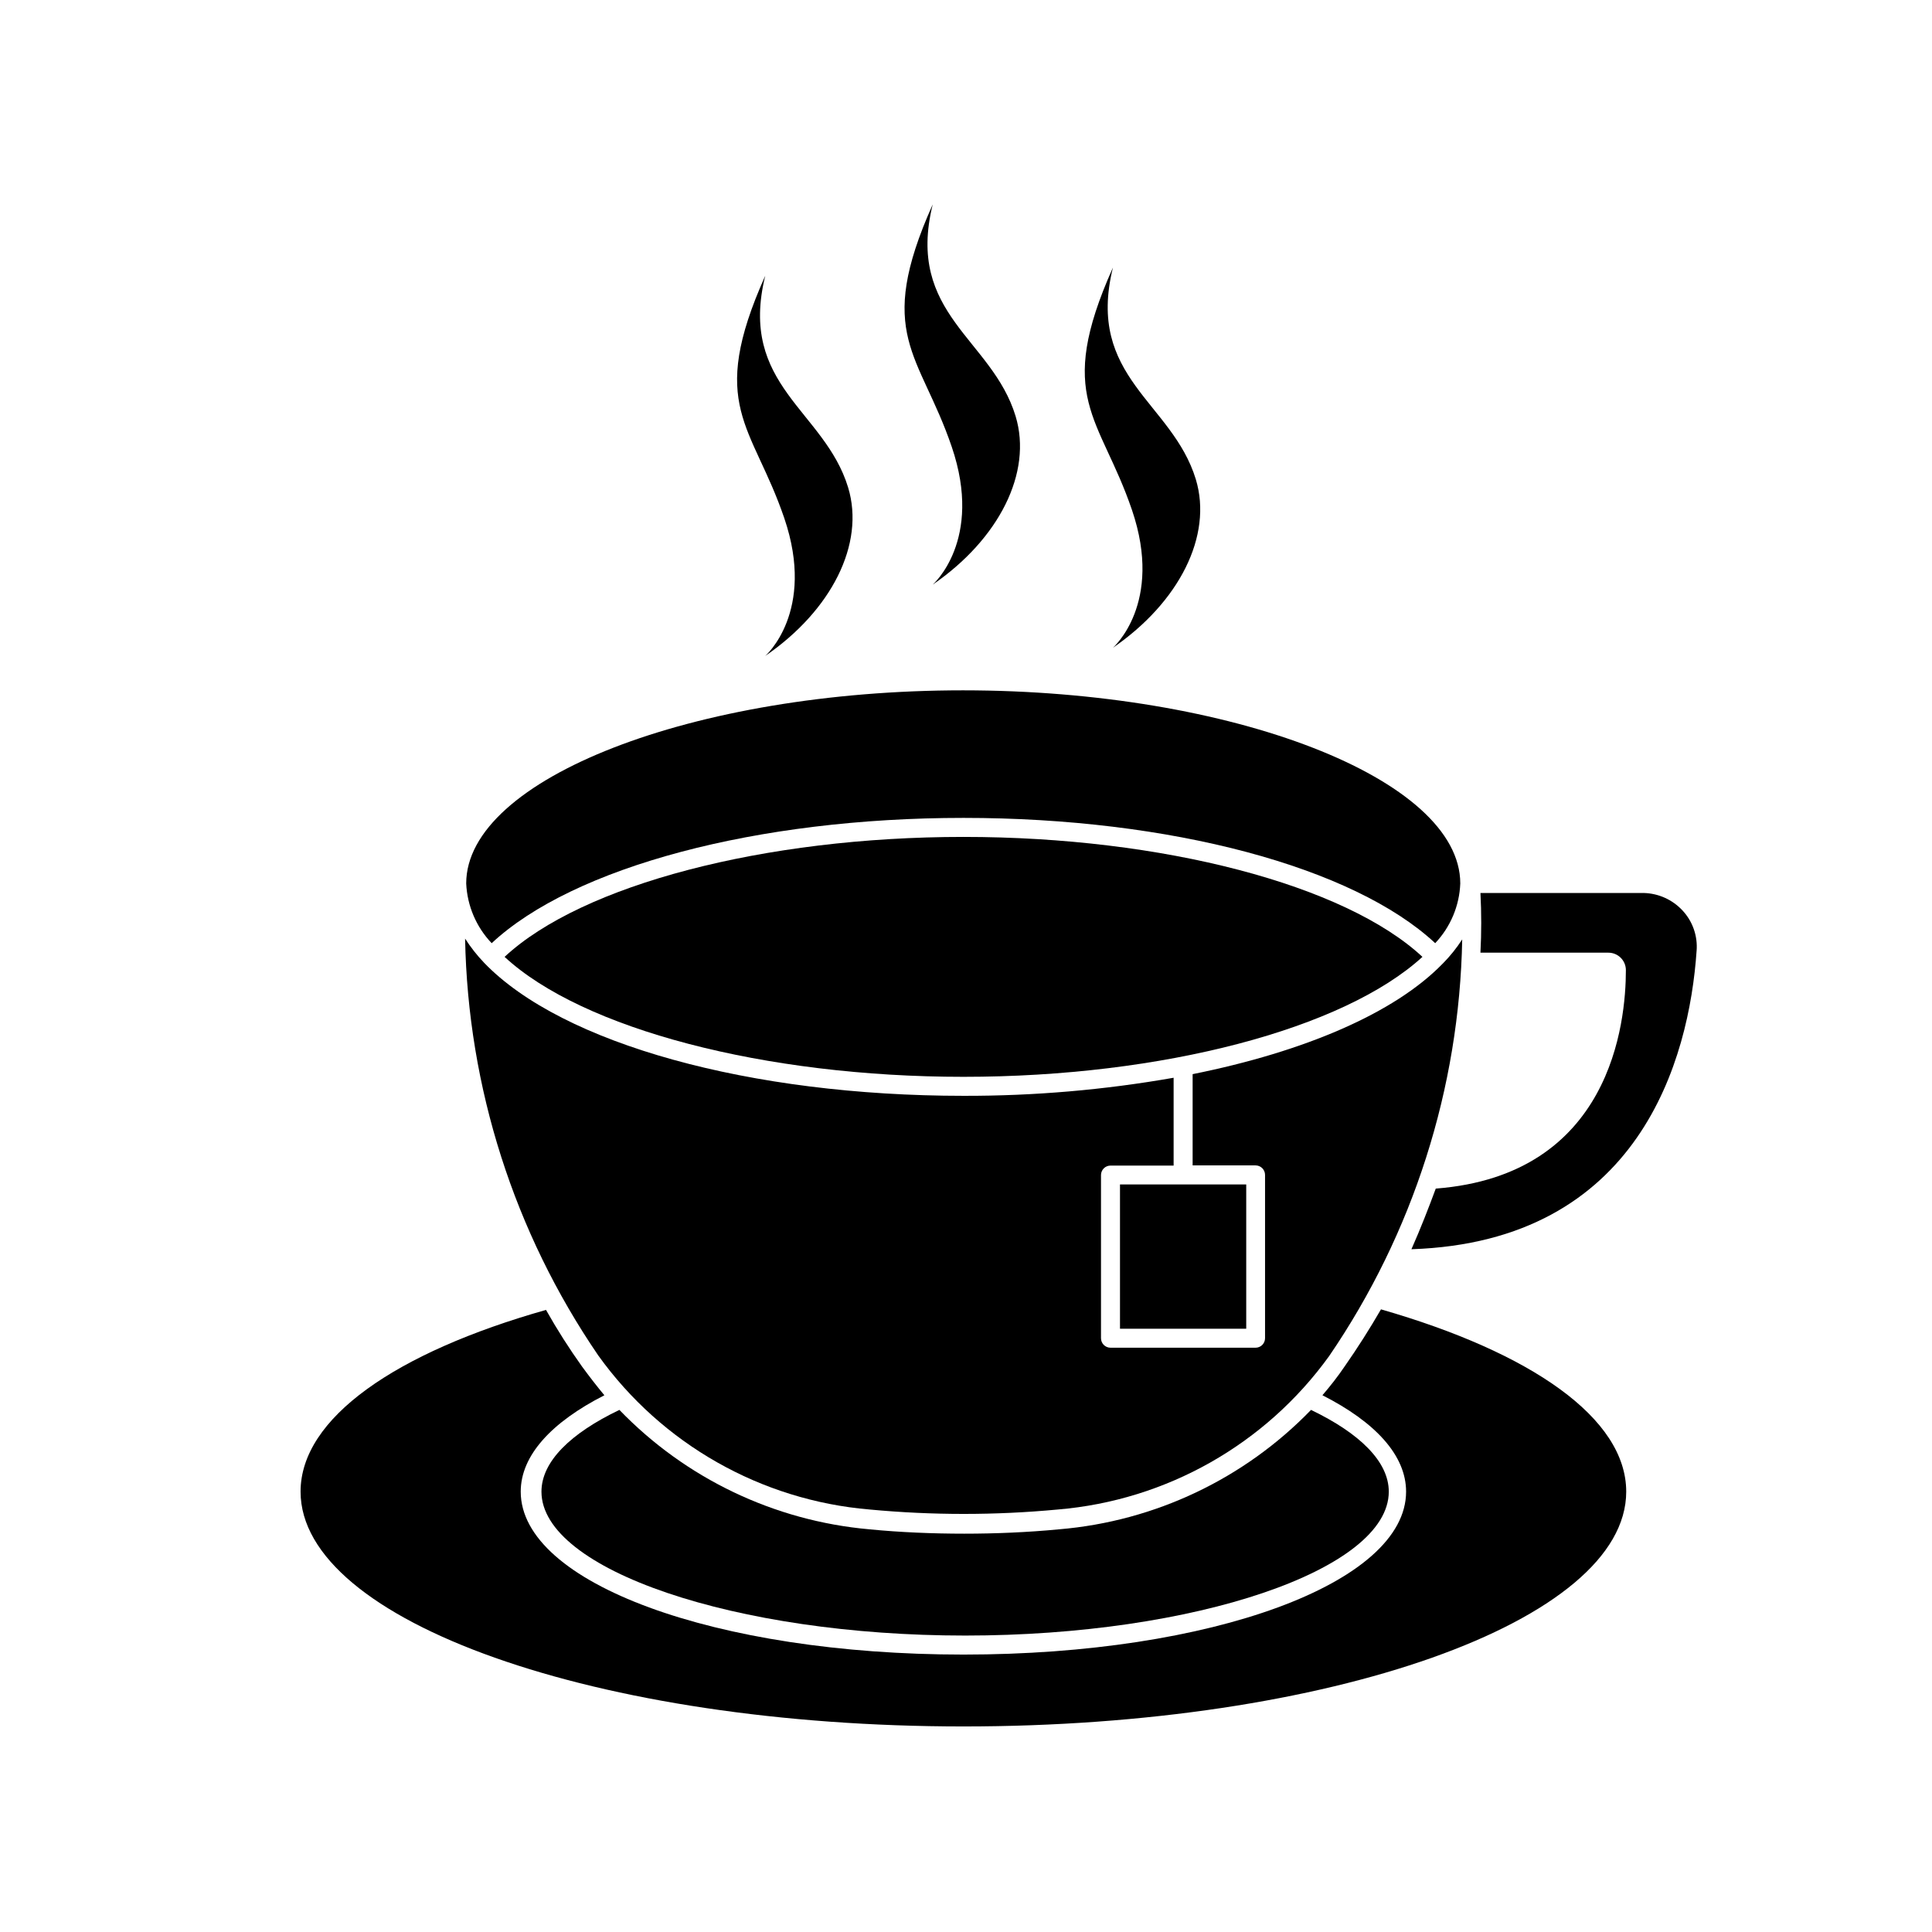 <?xml version="1.0" encoding="UTF-8"?>
<!-- The Best Svg Icon site in the world: iconSvg.co, Visit us! https://iconsvg.co -->
<svg fill="#000000" width="800px" height="800px" version="1.1" viewBox="144 144 512 512" xmlns="http://www.w3.org/2000/svg">
 <g>
  <path d="m494.46 513.76c14.008 7.106 22.168 15.922 22.168 25.543 0 24.234-51.539 43.176-117.29 43.176s-117.34-18.941-117.34-43.176c0-9.621 8.211-18.438 22.168-25.543-2.016-2.418-4.031-5.039-5.844-7.508h-0.004c-3.473-4.859-6.688-9.906-9.621-15.113-39.852 11.285-65.043 28.668-65.043 48.164 0 34.359 78.645 62.223 175.68 62.223s175.63-27.859 175.63-62.219c0-19.496-25.191-36.879-64.992-48.316-2.922 5.039-6.098 10.078-9.621 15.113-1.867 2.769-3.832 5.238-5.898 7.656z"/>
  <path d="m424.73 549.28c-8.414 0.805-16.93 1.16-25.191 1.16s-16.977-0.352-25.191-1.16h0.004c-25.156-2.234-48.664-13.469-66.203-31.641-12.949 6.195-20.656 13.703-20.656 21.664 0 20.707 51.438 38.137 112.3 38.137 60.859 0 112.25-17.434 112.25-38.137 0-7.961-7.707-15.469-20.605-21.664-17.68 18.266-41.379 29.504-66.707 31.641z"/>
  <path d="m579.61 380.65h-43.277c0.277 5.269 0.277 10.551 0 15.82h33.906c2.562 0 4.637 2.074 4.637 4.633 0 13.855-3.879 54.312-50.383 57.887-1.863 5.039-4.031 10.629-6.449 16.07 60.457-2.016 73.605-50.383 75.57-79.047l0.004 0.004c0.32-3.945-1.031-7.84-3.731-10.73-2.66-2.867-6.367-4.539-10.277-4.637z"/>
  <path d="m526.36 399.34c-12.746 13.148-36.676 23.375-66.301 29.32v24.184h16.676c0.668 0 1.309 0.266 1.781 0.738 0.469 0.473 0.734 1.113 0.734 1.781v43.277c0 0.668-0.266 1.309-0.734 1.781-0.473 0.473-1.113 0.738-1.781 0.738h-38.441c-1.391 0-2.519-1.129-2.519-2.519v-43.227c0-1.391 1.129-2.519 2.519-2.519h16.727v-23.277c-18.383 3.231-37.012 4.832-55.672 4.789-56.477 0-106.36-13.754-127.06-35.266v-0.004c-1.879-1.965-3.566-4.106-5.035-6.398 0.742 39.465 13 77.848 35.266 110.44 16.84 23.5 43.137 38.434 71.945 40.859 16.586 1.559 33.285 1.559 49.875 0 28.754-2.406 55.016-17.258 71.895-40.66 22.273-32.582 34.531-70.969 35.266-110.43-1.484 2.305-3.207 4.449-5.137 6.398z"/>
  <path d="m399.34 360.75c54.863 0 103.33 13 125 33.199v0.004c4.059-4.293 6.422-9.914 6.648-15.82 0-27.762-60.457-51.188-131.8-51.188s-131.64 23.43-131.64 51.188c0.27 5.914 2.664 11.535 6.75 15.82 21.664-20.203 70.281-33.203 125.05-33.203z"/>
  <path d="m277.72 397.58c20.605 19.094 68.871 31.789 121.62 31.789s100.76-12.695 121.62-31.789c-20.504-19.094-68.82-31.789-121.62-31.789-52.801-0.004-101.11 12.691-121.62 31.789z"/>
  <path d="m440.81 457.89h33.453v38.238h-33.453z"/>
  <path d="m391.18 298.93c17.531-12.043 26.5-29.676 21.965-44.637-6.246-20.555-29.172-26.953-21.965-56.125-15.469 34.562-3.426 39.398 5.039 64.234 8.461 24.84-5.039 36.527-5.039 36.527z"/>
  <path d="m346.8 317.83c17.531-12.043 26.5-29.676 21.965-44.637-6.246-20.504-29.172-26.953-21.965-56.125-15.469 34.562-3.426 39.398 5.039 64.234 8.461 24.84-5.039 36.527-5.039 36.527z"/>
  <path d="m438.94 315.66c17.531-12.043 26.5-29.676 21.965-44.637-6.246-20.504-29.172-26.953-21.965-56.125-15.469 34.562-3.426 39.398 5.039 64.234 8.465 24.84-5.039 36.527-5.039 36.527z"/>
 </g>
</svg>